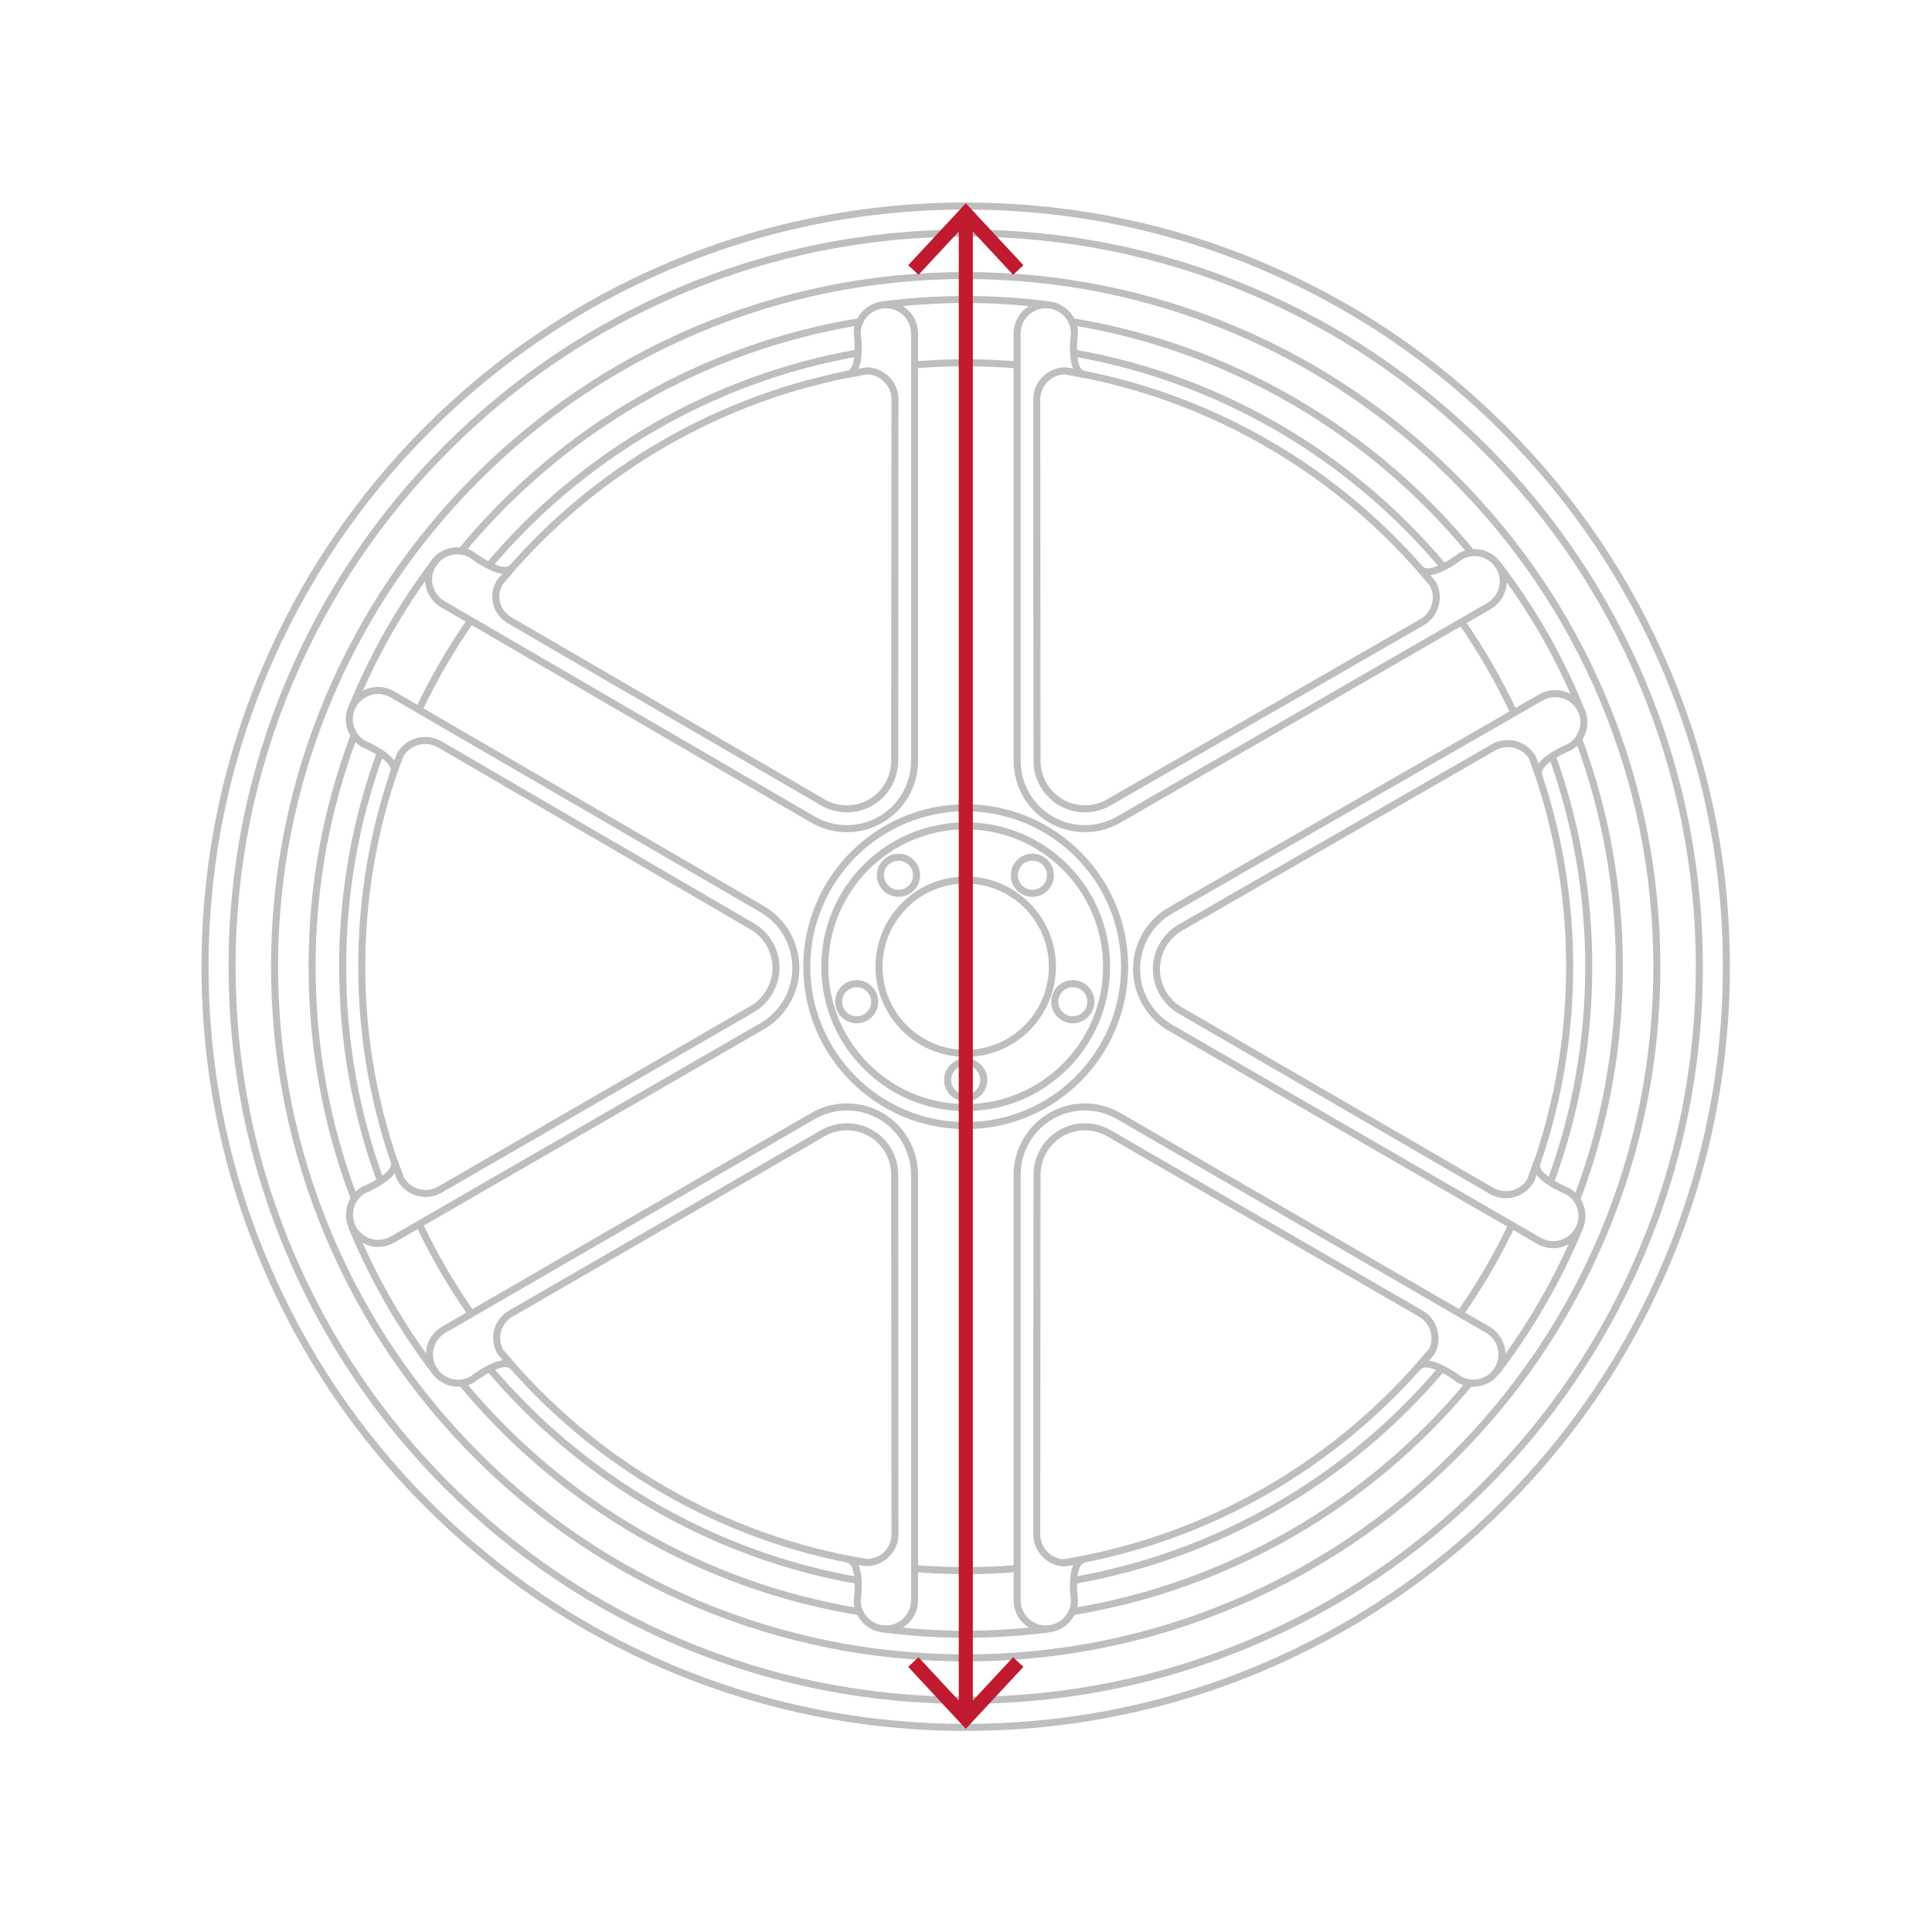<?xml version="1.0" encoding="utf-8"?>
<!-- Generator: Adobe Illustrator 16.0.4, SVG Export Plug-In . SVG Version: 6.00 Build 0)  -->
<!DOCTYPE svg PUBLIC "-//W3C//DTD SVG 1.1//EN" "http://www.w3.org/Graphics/SVG/1.1/DTD/svg11.dtd">
<svg version="1.1" id="Layer_1" xmlns="http://www.w3.org/2000/svg" xmlns:xlink="http://www.w3.org/1999/xlink" x="0px" y="0px"
	 width="1371.539px" height="1371.586px" viewBox="0 0 1371.539 1371.586" enable-background="new 0 0 1371.539 1371.586"
	 xml:space="preserve">
<path fill="#BEBEBE" d="M685.563,801.588c-63.584,0-115.312-51.729-115.312-115.312c0-63.584,51.729-115.312,115.312-115.312
	c63.584,0,115.311,51.729,115.311,115.312C800.875,749.86,749.148,801.588,685.563,801.588z M685.563,575.963
	c-60.827,0-110.312,49.486-110.312,110.312c0,60.825,49.486,110.313,110.312,110.313c60.825,0,110.311-49.486,110.311-110.313
	C795.875,625.448,746.388,575.963,685.563,575.963z"/>
<path fill="#BEBEBE" d="M685.563,788.768c-56.525,0-102.513-45.977-102.513-102.492c0-56.517,45.986-102.494,102.513-102.494
	c56.524,0,102.51,45.979,102.51,102.494C788.074,742.792,742.087,788.768,685.563,788.768z M685.563,588.782
	c-53.769,0-97.513,43.735-97.513,97.494c0,53.757,43.744,97.492,97.513,97.492c53.766,0,97.51-43.734,97.51-97.492
	C783.074,632.518,739.33,588.782,685.563,588.782z"/>
<path fill="#BEBEBE" d="M685.563,750.313c-35.311,0-64.037-28.729-64.037-64.038c0-35.311,28.727-64.037,64.037-64.037
	c35.311,0,64.038,28.727,64.038,64.037C749.601,721.584,720.875,750.313,685.563,750.313z M685.563,627.239
	c-32.554,0-59.037,26.483-59.037,59.037c0,32.552,26.483,59.039,59.037,59.039c32.555,0,59.038-26.484,59.038-59.039
	C744.601,653.722,718.119,627.239,685.563,627.239z"/>
<path fill="#BEBEBE" d="M685.563,781.989c-8.459,0-15.339-6.873-15.339-15.32c0-8.445,6.88-15.318,15.339-15.318
	c8.456,0,15.336,6.873,15.336,15.318C700.9,775.116,694.019,781.989,685.563,781.989z M685.563,756.35
	c-5.7,0-10.339,4.631-10.339,10.318c0,5.691,4.639,10.32,10.339,10.32c5.698,0,10.336-4.629,10.336-10.32
	C695.9,760.979,691.261,756.35,685.563,756.35z"/>
<path fill="#BEBEBE" d="M637.86,636.661c-8.458,0-15.338-6.871-15.338-15.316c0-8.448,6.88-15.321,15.338-15.321
	c8.438,0,15.303,6.874,15.303,15.321C653.163,629.79,646.298,636.661,637.86,636.661z M637.86,611.022
	c-5.7,0-10.338,4.63-10.338,10.321c0,5.688,4.638,10.316,10.338,10.316c5.681,0,10.303-4.628,10.303-10.316
	C648.163,615.652,643.541,611.022,637.86,611.022z"/>
<path fill="#BEBEBE" d="M732.9,636.661c-8.441,0-15.311-6.871-15.311-15.316c0-8.448,6.867-15.321,15.311-15.321
	c8.451,0,15.33,6.874,15.33,15.321C748.23,629.79,741.351,636.661,732.9,636.661z M732.9,611.022
	c-5.686,0-10.311,4.63-10.311,10.321c0,5.688,4.625,10.316,10.311,10.316c5.695,0,10.33-4.628,10.33-10.316
	C743.23,615.652,738.595,611.022,732.9,611.022z"/>
<path fill="#BEBEBE" d="M608.137,726.465c-8.438,0-15.305-6.875-15.305-15.326c0-8.443,6.866-15.316,15.305-15.316
	c8.456,0,15.336,6.873,15.336,15.316C623.473,719.59,616.593,726.465,608.137,726.465z M608.137,700.823
	c-5.682,0-10.305,4.629-10.305,10.316c0,5.693,4.623,10.326,10.305,10.326c5.699,0,10.336-4.633,10.336-10.326
	C618.473,705.452,613.836,700.823,608.137,700.823z"/>
<path fill="#BEBEBE" d="M761.599,726.465c-8.455,0-15.336-6.875-15.336-15.326c0-8.443,6.881-15.316,15.336-15.316
	c8.439,0,15.305,6.873,15.305,15.316C776.904,719.59,770.039,726.465,761.599,726.465z M761.599,700.823
	c-5.697,0-10.336,4.629-10.336,10.316c0,5.693,4.639,10.326,10.336,10.326c5.682,0,10.305-4.633,10.305-10.326
	C771.904,705.452,767.281,700.823,761.599,700.823z"/>
<path fill="#BEBEBE" d="M625.637,219.107l-0.664-4.956c19.942-2.673,40.329-4.029,60.593-4.029c19.584,0,39.313,1.269,58.639,3.771
	l-0.643,4.959c-19.113-2.476-38.627-3.73-57.997-3.73C665.523,215.122,645.36,216.463,625.637,219.107z"/>
<path fill="#BEBEBE" d="M252.288,502.842l-4.631-1.886c7.312-17.962,15.938-35.75,25.639-52.866
	c10.053-17.694,21.295-34.761,33.415-50.724l3.982,3.023c-11.986,15.788-23.105,32.667-33.049,50.167
	C268.052,467.486,259.52,485.078,252.288,502.842z"/>
<path fill="#BEBEBE" d="M1119.494,503.478c-8.18-19.645-16.529-36.767-25.523-52.346c-10.014-17.364-21.256-34.157-33.418-49.913
	l3.957-3.056c12.299,15.933,23.668,32.913,33.793,50.469c9.102,15.766,17.543,33.078,25.809,52.923L1119.494,503.478z"/>
<path fill="#BEBEBE" d="M306.816,975.122c-11.855-15.525-22.817-31.979-32.582-48.9c-10.121-17.527-19.142-35.863-26.812-54.496
	l4.623-1.904c7.587,18.43,16.509,36.562,26.52,53.9c9.658,16.738,20.5,33.012,32.224,48.365L306.816,975.122z"/>
<path fill="#BEBEBE" d="M685.565,1162.67c-20.29,0-40.677-1.354-60.593-4.027l0.665-4.955c19.696,2.645,39.859,3.982,59.928,3.982
	c19.383,0,38.895-1.254,57.997-3.729l0.643,4.959C724.89,1161.403,705.162,1162.67,685.565,1162.67z"/>
<path fill="#BEBEBE" d="M1064.582,975.092l-3.975-3.033c11.721-15.355,22.561-31.629,32.223-48.365
	c10.051-17.408,18.973-35.545,26.52-53.9l4.625,1.9c-7.631,18.562-16.652,36.898-26.812,54.5
	C1087.39,943.114,1076.429,959.567,1064.582,975.092z"/>
<path fill="#BEBEBE" d="M742.419,1158.92c-12.598,0-22.848-10.25-22.848-22.852V833.872c0.02-18.008,9.713-34.779,25.299-43.771
	c7.672-4.438,16.389-6.783,25.209-6.783c9.145,0,18.133,2.479,25.992,7.17l261.271,151.293c10.91,6.303,14.666,20.307,8.367,31.217
	c-4.07,7.047-11.662,11.426-19.814,11.428c-3.988,0-7.934-1.061-11.402-3.066l-0.268-0.178
	c-3.803-2.902-15.164-10.439-21.988-10.439c-1.502,0-2.602,0.361-3.357,1.107l-0.289,0.32l-3.764-3.291
	c0.139-0.166,0.281-0.322,0.428-0.473l8.713-9.566c2.277-4.082,2.865-8.803,1.654-13.322c-1.234-4.605-4.191-8.455-8.324-10.838
	l-221.451-128.08c-4.768-2.74-10.199-4.189-15.705-4.189c-5.484,0-10.91,1.461-15.693,4.225
	c-9.705,5.596-15.74,16.033-15.752,27.242l-0.213,255.314c0,9.764,7.891,17.725,17.635,17.848l12.93-2.461l0.902,4.918l-0.141,0.025
	c-6.068,1.262-5.697,18.191-4.566,26.201l0.023,0.35C765.267,1148.67,755.019,1158.92,742.419,1158.92z M770.08,788.317
	c-7.941,0-15.793,2.113-22.707,6.111c-14.047,8.104-22.781,23.219-22.799,39.445v302.195c0,9.844,8.006,17.852,17.848,17.852
	c9.785,0,17.756-7.918,17.846-17.686c-0.369-2.701-2.045-16.705,1.605-25.207l-5.525,1.008c-12.605,0-22.861-10.25-22.861-22.852
	l0.213-255.316c0.016-12.99,7.01-25.086,18.252-31.566c5.539-3.203,11.832-4.896,18.195-4.896c6.377,0,12.67,1.68,18.201,4.857
	L1009.8,930.344c5.289,3.049,9.074,7.979,10.654,13.875c1.58,5.895,0.77,12.053-2.283,17.342l-0.135,0.234l-3.723,4.086
	c9.328,1.244,21.312,10.088,22.812,11.219c2.68,1.52,5.709,2.32,8.771,2.32c6.373,0,12.307-3.422,15.484-8.928
	c4.92-8.521,1.986-19.461-6.541-24.389L793.539,794.795C786.425,790.551,778.324,788.317,770.08,788.317z"/>
<path fill="#BEBEBE" d="M628.901,1158.92c-12.599,0-22.849-10.25-22.849-22.852l0.024-0.35c1.139-8.084,1.494-25.131-4.673-26.223
	l0.856-4.926l12.953,2.213c9.911-0.104,17.645-7.797,17.645-17.6l-0.209-255.312c-0.008-11.205-6.039-21.643-15.74-27.24
	c-4.785-2.766-10.217-4.227-15.709-4.227c-5.512,0-10.953,1.449-15.734,4.193L363.838,934.704
	c-8.433,4.873-11.211,15.352-6.387,23.939l8.622,10.01l-3.808,3.24l-0.082-0.094c-0.75-0.846-1.869-1.258-3.42-1.258
	c-6.756,0-18.028,7.684-21.802,10.645l-0.295,0.201c-3.476,2.004-7.422,3.064-11.411,3.064c-8.146,0-15.738-4.379-19.809-11.428
	c-3.054-5.289-3.865-11.447-2.286-17.344c1.58-5.896,5.363-10.824,10.652-13.877L575.28,790.465c7.831-4.672,16.82-7.15,25.97-7.15
	c8.822,0,17.549,2.346,25.237,6.783c15.569,8.982,25.251,25.756,25.266,43.771v302.199
	C651.752,1148.67,641.501,1158.92,628.901,1158.92z M611.054,1136.237c0.09,9.766,8.062,17.684,17.848,17.684
	c9.843,0,17.852-8.008,17.852-17.852V833.872c-0.013-16.232-8.736-31.348-22.765-39.441c-6.931-4-14.792-6.113-22.738-6.113
	c-8.248,0-16.352,2.234-23.437,6.463L316.315,946.135c-4.137,2.385-7.092,6.234-8.325,10.84c-1.234,4.607-0.601,9.418,1.785,13.551
	c3.181,5.506,9.111,8.928,15.479,8.928c3.058,0,6.086-0.801,8.769-2.312c1.562-1.209,13.592-10.312,22.876-11.475l-3.665-4.322
	c-6.381-11.053-2.821-24.656,8.103-30.969L582.97,802.268c5.545-3.182,11.847-4.861,18.23-4.861c6.369,0,12.666,1.693,18.209,4.896
	c11.241,6.486,18.229,18.582,18.238,31.564l0.209,255.316c0,12.463-10.25,22.602-22.85,22.602l-0.421-0.035l-5.204-0.889
	C613.124,1119.342,611.428,1133.508,611.054,1136.237z"/>
<path fill="#BEBEBE" d="M268.493,885.184c-8.153,0-15.746-4.381-19.815-11.432c-3.052-5.283-3.863-11.439-2.281-17.336
	s5.364-10.824,10.651-13.877l0.308-0.15c7.493-3.055,22.274-11.268,20.134-17.164l4.696-1.717l4.591,12.469
	c3.206,5.406,9.081,8.76,15.385,8.76h0.001c3.111,0,6.188-0.828,8.899-2.395l221.635-128.104
	c9.672-5.631,15.685-16.066,15.685-27.234c0-11.192-6.025-21.64-15.727-27.264l-221.76-129.186c-2.703-1.562-5.805-2.391-8.96-2.391
	c-6.415,0-12.358,3.345-15.563,8.743l-4.574,12.436l-4.697-1.714c2.136-5.895-12.481-14.108-19.894-17.163l-0.297-0.146
	c-5.291-3.053-9.073-7.979-10.652-13.876c-1.579-5.895-0.767-12.054,2.285-17.344c4.071-7.047,11.66-11.424,19.804-11.424
	c3.991,0,7.938,1.061,11.415,3.066l262.457,152.455c15.584,9.023,25.269,25.799,25.269,43.775
	c-0.002,18.314-9.945,35.236-25.948,44.162L279.895,882.12C276.426,884.124,272.483,885.184,268.493,885.184z M259.407,846.952
	c-4.057,2.391-6.959,6.207-8.181,10.76c-1.235,4.605-0.603,9.414,1.781,13.541c3.18,5.51,9.113,8.932,15.485,8.932
	c3.114,0,6.192-0.828,8.902-2.395l261.675-151.002c14.453-8.062,23.414-23.312,23.416-39.814c0-16.199-8.729-31.314-22.776-39.449
	L277.256,495.071c-2.712-1.564-5.795-2.394-8.91-2.394c-6.365,0-12.294,3.419-15.474,8.923c-2.384,4.134-3.018,8.945-1.785,13.551
	c1.219,4.555,4.123,8.369,8.184,10.759c2.477,1.031,15.265,6.612,20.652,14.047l2.015-5.371c4.07-7.045,11.733-11.421,19.999-11.421
	c4.033,0,7.999,1.06,11.471,3.066l221.762,129.186c11.233,6.513,18.214,18.618,18.214,31.587c0,12.941-6.965,25.033-18.176,31.559
	L313.563,846.67c-3.472,2.006-7.414,3.064-11.401,3.064c-0.001,0-0.001,0-0.001,0c-8.154,0-15.749-4.383-19.82-11.438l-0.181-0.387
	l-1.858-5.047C274.871,840.323,261.922,845.915,259.407,846.952z"/>
<path fill="#BEBEBE" d="M601.247,590.789c-9.148,0-18.138-2.479-25.996-7.167L313.179,431.166
	c-5.281-3.047-9.064-7.974-10.645-13.87c-1.579-5.895-0.769-12.053,2.285-17.34c4.07-7.05,11.661-11.429,19.809-11.429
	c3.989,0,7.937,1.059,11.412,3.064l0.284,0.191c3.818,2.963,15.222,10.653,22.037,10.653c1.602,0,2.746-0.431,3.499-1.319
	l0.013-0.016l3.824,3.222l-0.331-0.272l0.328,0.276l-1.758-1.453l1.741,1.473l-0.003,0.004l0,0l-8.843,10.471
	c-4.792,8.515-2.072,18.565,6.381,23.45l222.267,129.244c4.771,2.737,10.216,4.188,15.73,4.188h0.001
	c5.489,0,10.917-1.459,15.698-4.221c9.702-5.606,15.732-16.049,15.741-27.249l0.209-256.626c0-9.765-7.885-17.726-17.622-17.848
	l-12.96,2.463l-0.903-4.918l0.138-0.026c6.072-1.26,5.7-18.192,4.566-26.203l-0.024-0.35c0-12.601,10.25-22.853,22.849-22.853
	c12.601,0,22.852,10.251,22.852,22.853v303.509c-0.015,18.016-9.696,34.786-25.266,43.771
	C618.797,588.443,610.07,590.789,601.247,590.789z M324.628,393.527c-6.367,0-12.298,3.421-15.479,8.929
	c-2.386,4.13-3.02,8.941-1.785,13.545c1.233,4.605,4.188,8.455,8.32,10.838l262.104,152.476c7.106,4.24,15.211,6.475,23.458,6.475
	c7.947,0,15.81-2.114,22.741-6.114c14.028-8.095,22.752-23.208,22.765-39.441V236.726c0-9.844-8.008-17.853-17.852-17.853
	c-9.786,0-17.758,7.918-17.848,17.685c0.37,2.703,2.049,16.709-1.602,25.211l5.556-1.011c12.6,0,22.851,10.251,22.851,22.852
	l-0.209,256.627c-0.01,12.979-6.998,25.079-18.239,31.575c-5.54,3.199-11.833,4.892-18.199,4.892c-0.001,0-0.001,0-0.002,0
	c-6.386,0-12.689-1.68-18.23-4.858L360.704,442.597c-10.978-6.342-14.46-19.439-8.097-30.463l0.255-0.363l3.751-4.442
	c-9.372-1.095-21.653-10.294-23.211-11.486C330.719,394.327,327.688,393.527,324.628,393.527z"/>
<path fill="#BEBEBE" d="M1102.66,886.11c-3.988,0-7.936-1.062-11.412-3.066L829.611,731.758
	c-15.594-9.029-25.277-25.811-25.277-43.797c0-18.301,9.941-35.224,25.947-44.163l262.354-150.846
	c3.467-2.003,7.41-3.063,11.4-3.063c8.152,0,15.744,4.383,19.812,11.437c6.301,10.911,2.547,24.915-8.367,31.217l-0.316,0.154
	c-7.502,3.025-22.352,11.173-20.41,17.053l0.045,0.128l-4.713,1.673l-0.061-0.172l-4.285-12.302
	c-3.207-5.392-9.074-8.73-15.369-8.73c-3.113,0-6.191,0.828-8.902,2.395L839.121,660.718c-9.672,5.609-15.686,16.042-15.686,27.222
	c0,11.195,6.029,21.639,15.732,27.254l220.934,128.031c2.713,1.566,5.795,2.396,8.91,2.396c6.291,0,12.156-3.34,15.361-8.732
	l4.334-12.439l4.711,1.674l-0.045,0.127c-1.951,5.893,12.906,14.037,20.41,17.059l0.314,0.154c5.291,3.051,9.072,7.979,10.65,13.875
	c1.578,5.895,0.764,12.051-2.289,17.34C1118.392,881.729,1110.804,886.11,1102.66,886.11z M1104.035,494.89
	c-3.113,0-6.191,0.828-8.904,2.396L832.746,648.148c-14.451,8.07-23.412,23.32-23.412,39.813c0,16.207,8.729,31.332,22.781,39.469
	l261.633,151.283c2.717,1.566,5.799,2.396,8.912,2.396c6.365,0,12.293-3.424,15.471-8.934c2.387-4.133,3.021-8.943,1.789-13.547
	c-1.219-4.551-4.117-8.363-8.174-10.752c-2.525-1.031-15.492-6.578-21.033-13.988l-1.895,5.303
	c-4.066,7.051-11.656,11.43-19.807,11.43l0,0c-3.992,0-7.939-1.061-11.414-3.066L836.664,719.52
	c-11.242-6.506-18.227-18.607-18.227-31.582c0-12.956,6.967-25.045,18.184-31.55l222.35-127.978
	c3.465-2.003,7.408-3.063,11.398-3.063c8.152,0,15.746,4.378,19.814,11.428l0.195,0.428l1.713,4.911
	c5.539-7.409,18.506-12.955,21.031-13.985c8.414-4.963,11.287-15.827,6.393-24.303
	C1116.337,498.313,1110.406,494.89,1104.035,494.89z"/>
<path fill="#BEBEBE" d="M770.082,590.789c-8.818,0-17.537-2.346-25.213-6.785c-15.582-8.991-25.275-25.762-25.295-43.767V236.726
	c0-12.601,10.248-22.853,22.848-22.853s22.848,10.251,22.848,22.853l-0.023,0.349c-1.127,8.009-1.492,24.94,4.564,26.203
	l0.143,0.027l-0.904,4.917l-0.189-0.037l-12.738-2.427c-9.746,0.123-17.635,8.083-17.635,17.85l0.213,256.625
	c0.012,11.206,6.049,21.646,15.752,27.249c4.779,2.762,10.203,4.221,15.686,4.221c5.508,0,10.943-1.451,15.723-4.195
	l222.342-127.971c4.131-2.382,7.088-6.231,8.32-10.836c1.215-4.531,0.621-9.263-1.672-13.351l-8.621-10.012l3.809-3.238l0.092,0.105
	c0.764,0.856,1.895,1.273,3.461,1.272c6.723,0,17.811-7.524,21.516-10.422l0.289-0.196c3.471-2.005,7.414-3.065,11.404-3.065
	c8.15,0,15.742,4.379,19.812,11.429c6.297,10.907,2.545,24.91-8.367,31.212L796.041,583.641
	C788.214,588.311,779.226,590.789,770.082,590.789z M742.419,218.873c-9.84,0-17.848,8.009-17.848,17.853v303.509
	c0.018,16.223,8.752,31.336,22.797,39.439c6.918,4,14.77,6.114,22.713,6.114c8.242,0,16.344-2.234,23.428-6.461l262.23-151.221
	c8.521-4.925,11.457-15.863,6.537-24.383c-3.182-5.508-9.113-8.929-15.482-8.929c-3.059,0-6.084,0.799-8.76,2.312
	c-1.537,1.184-13.396,10.119-22.609,11.252l3.639,4.293c3.053,5.289,3.863,11.447,2.283,17.342
	c-1.58,5.896-5.363,10.825-10.654,13.875L788.347,571.843c-5.537,3.181-11.834,4.86-18.213,4.86c-6.359,0-12.648-1.691-18.188-4.893
	c-11.242-6.49-18.236-18.589-18.252-31.573l-0.213-256.626c0-12.603,10.258-22.854,22.863-22.854l0.469,0.044l5.055,0.963
	c-3.646-8.502-1.973-22.505-1.604-25.207C760.177,226.791,752.207,218.873,742.419,218.873z"/>
<path fill="#BEBEBE" d="M614.205,1111.641c-101.745-16.939-194.272-70.207-260.538-149.988l3.847-3.195
	c65.499,78.859,156.952,131.51,257.514,148.252L614.205,1111.641z"/>
<path fill="#BEBEBE" d="M685.563,1117.516c-12.172,0-24.459-0.512-36.521-1.523l0.418-4.982c11.923,1,24.069,1.508,36.103,1.508
	c12.092,0,24.305-0.514,36.299-1.521l0.42,4.98C710.15,1116.999,697.794,1117.516,685.563,1117.516z"/>
<path fill="#BEBEBE" d="M755.126,1111.936l-0.801-4.936c102.143-16.562,194.766-69.969,260.805-150.381l3.863,3.174
	C952.181,1041.145,858.472,1095.178,755.126,1111.936z"/>
<path fill="#BEBEBE" d="M1038.574,934.051l-4.09-2.877c13.879-19.734,26.145-40.771,36.455-62.525l4.518,2.143
	C1065.025,892.799,1052.615,914.083,1038.574,934.051z"/>
<path fill="#BEBEBE" d="M1089.248,838.311l-4.68-1.764c18.076-47.973,27.24-98.531,27.24-150.271
	c0-49.999-8.572-98.96-25.482-145.523l4.699-1.707c17.107,47.112,25.783,96.648,25.783,147.23
	C1116.808,738.62,1107.537,789.77,1089.248,838.311z"/>
<path fill="#BEBEBE" d="M1072.3,506.809c-10.338-22.243-22.705-43.75-36.76-63.921l4.102-2.857
	c14.221,20.408,26.734,42.167,37.193,64.672L1072.3,506.809z"/>
<path fill="#BEBEBE" d="M1014.232,414.842c-65.279-78.955-156.547-131.802-256.988-148.806l0.834-4.93
	c101.625,17.205,193.965,70.671,260.008,150.55L1014.232,414.842z"/>
<path fill="#BEBEBE" d="M723.164,261.671c-12.416-1.085-25.066-1.635-37.6-1.635c-12.032,0-24.18,0.507-36.103,1.507l-0.418-4.982
	c12.062-1.012,24.348-1.524,36.521-1.524c12.678,0,25.475,0.557,38.036,1.654L723.164,261.671z"/>
<path fill="#BEBEBE" d="M360.641,410.372l-3.81-3.238c64.639-76.05,154.03-127.63,251.704-145.24l0.887,4.921
	C512.885,284.219,424.533,335.202,360.641,410.372z"/>
<path fill="#BEBEBE" d="M299.689,504.962l-4.524-2.129c10.441-22.184,22.886-43.637,36.99-63.764l4.095,2.869
	C322.309,461.832,310.008,483.036,299.689,504.962z"/>
<path fill="#BEBEBE" d="M281.668,836.997c-18.147-48.373-27.348-99.082-27.348-150.72c0-49.334,8.261-97.715,24.553-143.799
	l4.714,1.668c-16.103,45.546-24.267,93.365-24.267,142.131c0,51.037,9.094,101.154,27.03,148.964L281.668,836.997z"/>
<path fill="#BEBEBE" d="M332.582,934.09c-14.203-20.195-26.734-41.729-37.245-64.008l4.521-2.133
	c10.389,22.018,22.773,43.303,36.812,63.264L332.582,934.09z"/>
<path fill="#BEBEBE" d="M685.563,1179.43c-66.581,0-131.168-13.039-191.97-38.754c-58.726-24.838-111.465-60.396-156.753-105.686
	c-45.287-45.289-80.843-98.027-105.68-156.754c-25.714-60.801-38.752-125.385-38.752-191.96c0-66.577,13.038-131.163,38.752-191.964
	c24.836-58.726,60.393-111.466,105.68-156.754c45.288-45.29,98.027-80.847,156.753-105.685
	c60.802-25.716,125.39-38.755,191.97-38.755c66.584,0,131.172,13.039,191.975,38.755c58.725,24.838,111.465,60.396,156.752,105.685
	c45.285,45.289,80.84,98.029,105.676,156.754c25.713,60.801,38.75,125.386,38.75,191.964c0,66.576-13.037,131.162-38.75,191.96
	c-24.836,58.727-60.391,111.467-105.676,156.754c-45.287,45.289-98.027,80.848-156.752,105.686
	C816.736,1166.391,752.146,1179.43,685.563,1179.43z M685.563,198.118c-65.908,0-129.841,12.906-190.021,38.36
	c-58.129,24.586-110.334,59.784-155.165,104.616c-44.83,44.831-80.026,97.037-104.61,155.167
	c-25.452,60.182-38.357,124.111-38.357,190.016c0,65.904,12.905,129.833,38.357,190.013
	c24.584,58.129,59.781,110.334,104.61,155.166c44.831,44.832,97.036,80.029,155.165,104.615
	c60.181,25.453,124.114,38.359,190.021,38.359c65.911,0,129.844-12.906,190.026-38.359
	c58.129-24.586,110.334-59.783,155.164-104.615c44.828-44.83,80.023-97.037,104.607-155.166
	c25.449-60.18,38.354-124.109,38.354-190.013c0-65.905-12.904-129.836-38.354-190.016c-24.584-58.13-59.779-110.336-104.607-155.167
	c-44.83-44.833-97.035-80.03-155.164-104.616C815.408,211.024,751.474,198.118,685.563,198.118z"/>
<path fill="#BEBEBE" d="M608.729,1146.497c-110.578-18.324-211.034-76.252-282.86-163.113l3.854-3.186
	c71.059,85.932,170.437,143.238,279.825,161.365L608.729,1146.497z"/>
<path fill="#BEBEBE" d="M761.49,1146.645l-0.809-4.934c109.771-17.965,209.477-75.336,280.752-161.541l3.854,3.186
	C973.242,1070.495,872.453,1128.485,761.49,1146.645z"/>
<path fill="#BEBEBE" d="M1121.638,852.405l-4.672-1.781c19.984-52.432,30.117-107.727,30.117-164.347
	c0-55.333-9.688-109.449-28.797-160.843l4.686-1.741c19.316,51.953,29.111,106.653,29.111,162.584
	C1152.083,743.508,1141.841,799.403,1121.638,852.405z"/>
<path fill="#BEBEBE" d="M1042.761,393.996c-71.4-87.157-171.621-145.106-282.195-163.173l0.807-4.935
	c111.777,18.264,213.084,76.84,285.258,164.938L1042.761,393.996z"/>
<path fill="#BEBEBE" d="M329.342,392.815l-3.856-3.182c72.15-87.479,173.182-145.645,284.48-163.78l0.805,4.935
	C500.667,248.729,400.721,306.271,329.342,392.815z"/>
<path fill="#BEBEBE" d="M249.268,851.819c-20.055-52.83-30.224-108.527-30.224-165.542c0-56.896,10.126-112.481,30.098-165.211
	l4.676,1.771c-19.756,52.163-29.773,107.152-29.773,163.44c0,56.408,10.059,111.507,29.898,163.767L249.268,851.819z"/>
<path fill="#BEBEBE" d="M608.709,1124.469c-102.483-17.848-196.047-71.736-263.455-151.738l3.823-3.223
	c66.652,79.105,159.163,132.389,260.49,150.035L608.709,1124.469z"/>
<path fill="#BEBEBE" d="M762.617,1124.434l-0.859-4.926c101.055-17.646,193.371-70.771,259.945-149.59l3.82,3.229
	C958.193,1052.854,864.824,1106.584,762.617,1124.434z"/>
<path fill="#BEBEBE" d="M1102.955,840.368l-4.689-1.732c17.984-48.703,27.104-99.963,27.104-152.359
	c0-51.052-8.666-101.072-25.758-148.674l4.705-1.688c17.287,48.144,26.053,98.733,26.053,150.362
	C1130.369,739.264,1121.146,791.108,1102.955,840.368z"/>
<path fill="#BEBEBE" d="M1022.796,403.933C956.123,324.379,863.412,270.791,761.74,253.04l0.859-4.926
	c102.832,17.954,196.6,72.15,264.029,152.607L1022.796,403.933z"/>
<path fill="#BEBEBE" d="M349.012,403.12l-3.823-3.221c67.375-80.001,160.904-133.907,263.361-151.789l0.859,4.926
	C508.108,270.716,415.631,324.017,349.012,403.12z"/>
<path fill="#BEBEBE" d="M267.827,839.428c-17.959-48.977-27.066-100.506-27.066-153.152c0-52.493,9.054-103.879,26.912-152.733
	l4.696,1.717c-17.656,48.302-26.608,99.111-26.608,151.018c0,52.057,9.003,103.006,26.76,151.43L267.827,839.428z"/>
<path fill="#BEBEBE" d="M685.565,1209.583c-70.649,0-139.187-13.836-203.704-41.123c-62.316-26.357-118.281-64.088-166.338-112.146
	c-48.059-48.059-85.79-104.021-112.146-166.338c-27.287-64.518-41.123-133.053-41.123-203.699c0-70.647,13.836-139.183,41.123-203.7
	c26.356-62.316,64.087-118.281,112.146-166.339c48.058-48.058,104.021-85.79,166.338-112.146
	c64.518-27.288,133.054-41.125,203.704-41.125c70.655,0,139.194,13.836,203.715,41.125
	c62.314,26.356,118.279,64.088,166.336,112.146c48.057,48.058,85.785,104.022,112.139,166.339
	c27.285,64.517,41.119,133.051,41.119,203.7c0,70.648-13.834,139.181-41.119,203.699c-26.354,62.316-64.082,118.279-112.139,166.338
	s-104.02,85.789-166.336,112.146C824.759,1195.747,756.22,1209.583,685.565,1209.583z M685.565,167.966
	c-69.978,0-137.857,13.704-201.757,40.729c-61.72,26.104-117.149,63.476-164.75,111.077
	c-47.6,47.601-84.971,103.031-111.075,164.751c-27.025,63.897-40.728,131.776-40.728,201.752c0,69.973,13.703,137.852,40.728,201.75
	c26.104,61.721,63.475,117.148,111.075,164.75c47.601,47.602,103.03,84.973,164.75,111.076
	c63.899,27.025,131.78,40.729,201.757,40.729c69.983,0,137.866-13.703,201.768-40.729c61.721-26.104,117.15-63.477,164.748-111.076
	s84.967-103.029,111.068-164.75c27.021-63.896,40.725-131.775,40.725-201.75c0-69.977-13.701-137.855-40.725-201.752
	c-26.104-61.722-63.471-117.151-111.068-164.751c-47.598-47.601-103.027-84.973-164.748-111.077
	C823.431,181.669,755.548,167.966,685.565,167.966z"/>
<path fill="#BEBEBE" d="M685.563,1228.772c-73.236,0-144.283-14.344-211.168-42.633c-64.601-27.324-122.617-66.438-172.438-116.26
	c-49.821-49.82-88.937-107.838-116.261-172.439c-28.289-66.883-42.633-137.93-42.633-211.166
	c0-73.237,14.344-144.284,42.633-211.168c27.324-64.602,66.439-122.618,116.261-172.438
	c49.821-49.821,107.837-88.936,172.438-116.259c66.884-28.289,137.931-42.632,211.168-42.632
	c73.247,0,144.299,14.344,211.186,42.632c64.604,27.323,122.619,66.438,172.438,116.259c49.816,49.82,88.93,107.836,116.252,172.438
	c28.283,66.883,42.627,137.931,42.627,211.169c0,73.238-14.344,144.283-42.627,211.166
	c-27.322,64.604-66.436,122.617-116.252,172.439c-49.818,49.82-107.836,88.936-172.438,116.26
	C829.863,1214.428,758.808,1228.772,685.563,1228.772z M685.563,148.778c-72.563,0-142.955,14.21-209.22,42.237
	c-64.005,27.071-121.486,65.827-170.851,115.19c-49.363,49.363-88.119,106.845-115.191,170.85
	c-28.027,66.265-42.238,136.656-42.238,209.221c0,72.563,14.211,142.956,42.238,209.217
	c27.072,64.006,65.828,121.488,115.191,170.852c49.364,49.363,106.846,88.119,170.851,115.189
	c66.265,28.025,136.655,42.236,209.22,42.236c72.573,0,142.971-14.211,209.237-42.236c64.006-27.07,121.488-65.826,170.852-115.189
	c49.359-49.361,88.111-106.846,115.182-170.852c28.023-66.264,42.232-136.652,42.232-209.217
	c0-72.566-14.209-142.958-42.232-209.221c-27.068-64.006-65.822-121.488-115.182-170.851
	c-49.361-49.363-106.846-88.119-170.852-115.189C828.535,162.989,758.136,148.778,685.563,148.778z"/>
<polygon fill="#BF1A2E" points="690.622,1207.243 690.622,164.348 719.196,195.095 726.52,188.276 685.633,144.293 644.736,188.276 
	652.06,195.095 680.625,164.368 680.625,1207.223 652.06,1176.493 644.736,1183.317 685.633,1227.293 726.52,1183.317 
	719.196,1176.493 "/>
</svg>
